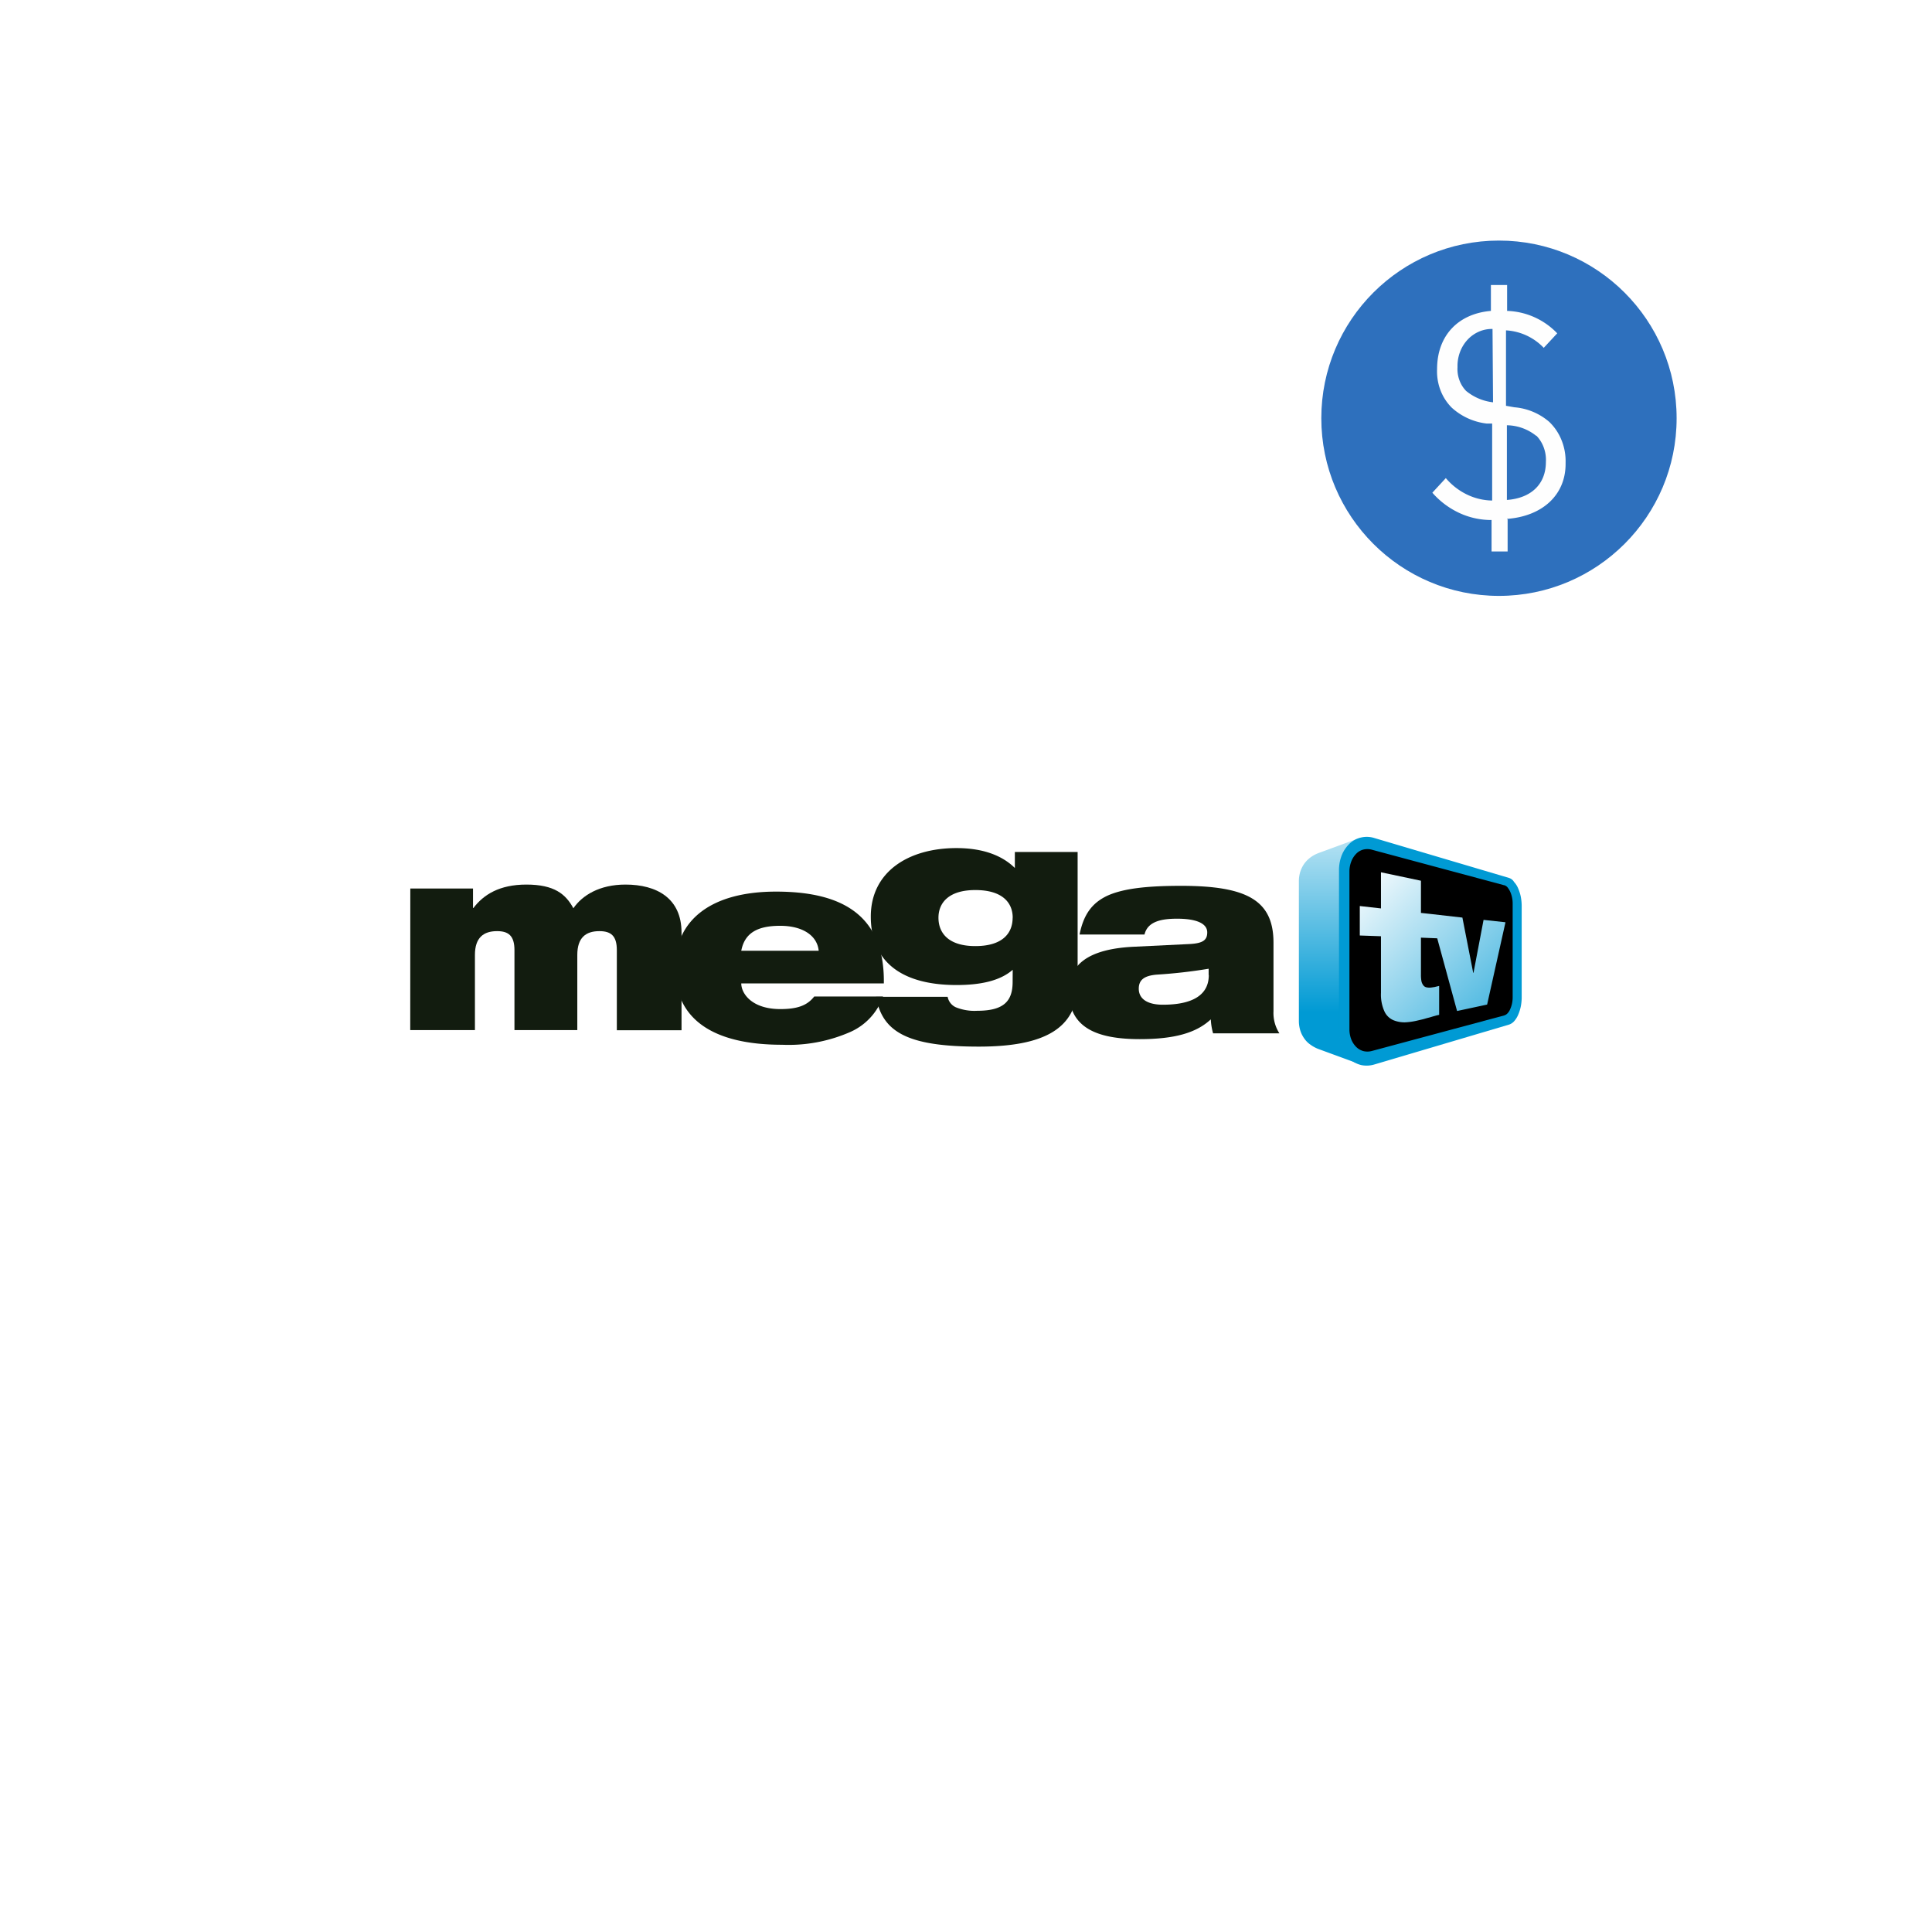 <svg xmlns="http://www.w3.org/2000/svg" xmlns:xlink="http://www.w3.org/1999/xlink" viewBox="0 0 261 261"><defs><linearGradient id="a" x1=".5" y1="-.3" x2=".5" y2=".77" gradientUnits="objectBoundingBox"><stop offset="0" stop-color="#fff"/><stop offset="1" stop-color="#009ad4"/></linearGradient><linearGradient id="c" x1="-.03" y1="-.02" x2="1.28" y2="1.37" xlink:href="#a"/><filter id="b" x="0" y="0" width="261" height="261" filterUnits="userSpaceOnUse"><feOffset dy="2"/><feGaussianBlur stdDeviation="7.5" result="blur"/><feFlood flood-opacity=".1"/><feComposite operator="in" in2="blur"/><feComposite in="SourceGraphic"/></filter></defs><g data-name="Group 24784"><g data-name="Group 148"><g filter="url(#b)"><circle data-name="Ellipse 34" cx="108" cy="108" r="108" transform="translate(22.5 20.5)" fill="#fff"/></g><path data-name="Path 156" d="M55.43 120.03h8.47v2.63h.06c1.37-1.8 3.51-3.16 7.15-3.16 3.79 0 5.32 1.3 6.35 3.2 1.2-1.74 3.51-3.2 7.04-3.2 4.2 0 7.57 1.83 7.57 6.48v13.2h-8.74v-10.83c0-1.93-.8-2.56-2.36-2.56-1.83 0-2.98.88-2.98 3.21v10.16H69.5v-10.8c0-1.94-.8-2.57-2.35-2.57-1.83 0-2.99.88-2.99 3.21v10.16h-8.74Z" fill="#121c0f"/><path data-name="Path 157" d="M100.14 128.44c.46-2.42 2.21-3.37 5.26-3.37 3 0 5 1.3 5.2 3.37Zm9.84 6.2c-.94 1.2-2.27 1.68-4.56 1.68-3.85 0-5.28-2.1-5.28-3.47h19.26c.15-9.56-6.1-12.4-14.57-12.4-8.62 0-13.64 3.72-13.64 10.32 0 7 5.25 10.37 14.46 10.37a20.77 20.77 0 0 0 9.27-1.75 8.18 8.18 0 0 0 4.37-4.77H110Z" fill="#121c0f"/><path data-name="Path 158" d="M136.8 123.98c0 2.06-1.32 3.83-5.04 3.83-3.61 0-4.98-1.75-4.98-3.83 0-2 1.37-3.74 4.98-3.74 3.7 0 5.05 1.74 5.05 3.74Zm0 8.66c0 2.63-1.21 3.91-4.79 3.91a6.69 6.69 0 0 1-2.9-.48 1.95 1.95 0 0 1-1.09-1.41h-9.67c.84 4.8 4.31 6.73 13.88 6.73 8.74 0 13.35-2.38 13.35-8.52V115.1h-8.48v2.16c-1.74-1.72-4.37-2.69-7.88-2.69-6.52 0-11.58 3.22-11.58 9.25 0 6.01 4.05 9.25 11.58 9.25 3.11 0 5.84-.52 7.59-2.06Z" fill="#121c0f"/><path data-name="Path 159" d="M163.3 131.72c0 3.3-3.26 4.01-6.2 4.01-2.17 0-3.26-.84-3.26-2.16 0-1.22.77-1.75 2.37-1.9a69.3 69.3 0 0 0 7.07-.8v.85Zm-8.69-5.45c.42-1.85 2.42-2.16 4.42-2.16 2.48 0 4.06.59 4.06 1.85 0 1.05-.6 1.47-2.34 1.57l-7.4.36c-6.47.27-8.95 2.52-8.95 6.01 0 4.9 3.72 6.48 9.58 6.48 4.67 0 7.63-.84 9.59-2.67a8.46 8.46 0 0 0 .31 1.89h8.96a5.08 5.08 0 0 1-.8-2.99v-9.25c0-5.7-3.53-7.69-12.47-7.69-4.62 0-7.8.36-9.94 1.32-2.17 1.01-3.26 2.63-3.79 5.26h8.77Z" fill="#121c0f"/><path data-name="Path 160" d="M616.99 262.82a4.32 4.32 0 0 1-.88-.97 4.96 4.96 0 0 1-.6-1.26 5.71 5.71 0 0 1-.2-1.51v-21.95a4.93 4.93 0 0 1 .2-1.5 4.47 4.47 0 0 1 1.48-2.22 3.4 3.4 0 0 1 1.11-.61l-5.67 2.08a4.6 4.6 0 0 0-1.05.57 3.98 3.98 0 0 0-.84.84 4.1 4.1 0 0 0-.55 1.1 4.34 4.34 0 0 0-.19 1.3v18.85a4.34 4.34 0 0 0 .19 1.3 3.8 3.8 0 0 0 .55 1.1 3.2 3.2 0 0 0 .84.83 4.6 4.6 0 0 0 1.05.57l5.67 2.08a4.08 4.08 0 0 1-1.11-.6Z" transform="translate(-434.33 -119.63)" fill="url(#a)"/><path data-name="Path 161" d="M203.85 118.6a1.61 1.61 0 0 1 .7.46 3.18 3.18 0 0 1 .54.86 5.53 5.53 0 0 1 .36 1.14 6.53 6.53 0 0 1 .12 1.3v12.21a6.68 6.68 0 0 1-.12 1.3 5.53 5.53 0 0 1-.36 1.14 3.18 3.18 0 0 1-.55.86 1.67 1.67 0 0 1-.7.48l-18.16 5.39a3.38 3.38 0 0 1-1.76.08 3.34 3.34 0 0 1-1.54-.78 4.24 4.24 0 0 1-1.09-1.55 5.84 5.84 0 0 1-.4-2.17v-21.71a5.84 5.84 0 0 1 .4-2.16 4 4 0 0 1 1.1-1.56 3.34 3.34 0 0 1 1.53-.78 3.63 3.63 0 0 1 1.76.08Z" fill="none"/><path data-name="Path 162" d="m203.85 118.6-18.16-5.38a3.39 3.39 0 0 0-1.77-.09 3.34 3.34 0 0 0-1.54.78 4.5 4.5 0 0 0-1.09 1.56 5.45 5.45 0 0 0-.4 2.16v21.76a5.84 5.84 0 0 0 .4 2.16 4 4 0 0 0 1.1 1.56 3.55 3.55 0 0 0 1.53.78 3.63 3.63 0 0 0 1.76-.09l18.17-5.38a1.61 1.61 0 0 0 .7-.46 3.18 3.18 0 0 0 .54-.86 5.53 5.53 0 0 0 .36-1.14 6.38 6.38 0 0 0 .12-1.3v-12.21a6.69 6.69 0 0 0-.12-1.3 5.53 5.53 0 0 0-.36-1.14 2.88 2.88 0 0 0-.55-.86 1.19 1.19 0 0 0-.7-.55" fill="#009ad4"/><path data-name="Path 163" d="m203.2 119.59-17.87-4.8a2.31 2.31 0 0 0-1.14-.02 2.03 2.03 0 0 0-.96.55 3.02 3.02 0 0 0-.67 1.03 3.74 3.74 0 0 0-.26 1.4v21.26a3.74 3.74 0 0 0 .25 1.41 3.02 3.02 0 0 0 .68 1.03 2.23 2.23 0 0 0 .97.55 2.31 2.31 0 0 0 1.13-.02l17.87-4.8a1.02 1.02 0 0 0 .46-.29 1.74 1.74 0 0 0 .36-.57 3.75 3.75 0 0 0 .25-.78 4.06 4.06 0 0 0 .08-.88v-12.53a3.93 3.93 0 0 0-.33-1.66 3.12 3.12 0 0 0-.36-.59.92.92 0 0 0-.46-.3"/><path data-name="Path 164" d="m665.63 261.43-1.36 7.15h-.04l-1.46-7.46-4.3-.49-1.3-.14v-4.35l-5.4-1.14v4.88l-2.86-.32v3.98l2.86.1v7.65a5.5 5.5 0 0 0 .48 2.53 2.36 2.36 0 0 0 1.22 1.17 3.96 3.96 0 0 0 1.58.28 8.8 8.8 0 0 0 1.64-.24l.77-.18c.26-.07.5-.15.76-.21s.48-.15.74-.21a6.6 6.6 0 0 1 .67-.17v-3.91l-.25.06-.25.06a1.05 1.05 0 0 1-.26.05l-.25.04a1.95 1.95 0 0 1-.71-.02.72.72 0 0 1-.44-.3 1.4 1.4 0 0 1-.24-.57 4.9 4.9 0 0 1-.06-.84v-5l2.2.09 2.68 9.82 4.06-.87 2.48-11.12Z" transform="translate(-465.21 -137.16)" fill="url(#c)"/></g><g data-name="Indicator/Add-on/16p" transform="translate(178.5 32.5)"><circle data-name="Ellipse 2" cx="24" cy="24" r="24" fill="#2e70bd"/><path d="M25.17 37.67V42H23v-4.25a10.22 10.22 0 0 1-4.35-.95A10.95 10.95 0 0 1 15 34.06l1.82-1.97a8.72 8.72 0 0 0 2.84 2.21 8.12 8.12 0 0 0 3.42.82v-10.4h-.73a8.46 8.46 0 0 1-4.71-2.13 6.67 6.67 0 0 1-1.54-2.37 7.12 7.12 0 0 1-.46-2.86c0-4.44 2.76-7.47 7.27-7.86V6h2.19v3.5a9.8 9.8 0 0 1 6.77 3.03l-1.82 1.96a7.64 7.64 0 0 0-5.1-2.36v10.19l1.13.2a8.23 8.23 0 0 1 4.7 1.96 7.04 7.04 0 0 1 1.68 2.5 7.54 7.54 0 0 1 .54 3.05c.07 4.26-3.06 7.21-7.93 7.57Zm-2.04-25.73a4.32 4.32 0 0 0-1.83.36 4.61 4.61 0 0 0-1.56 1.11 5.05 5.05 0 0 0-1.02 1.69 5.36 5.36 0 0 0-.32 1.99 4.35 4.35 0 0 0 .25 1.75 4.08 4.08 0 0 0 .91 1.47 6.98 6.98 0 0 0 3.64 1.54Zm5.94 14.47a6.46 6.46 0 0 0-4-1.46v10.09c3.27-.24 5.27-2.12 5.27-5.15a4.85 4.85 0 0 0-.29-1.94 4.55 4.55 0 0 0-1.02-1.62Z" fill="#fefefe"/></g></g></svg>
